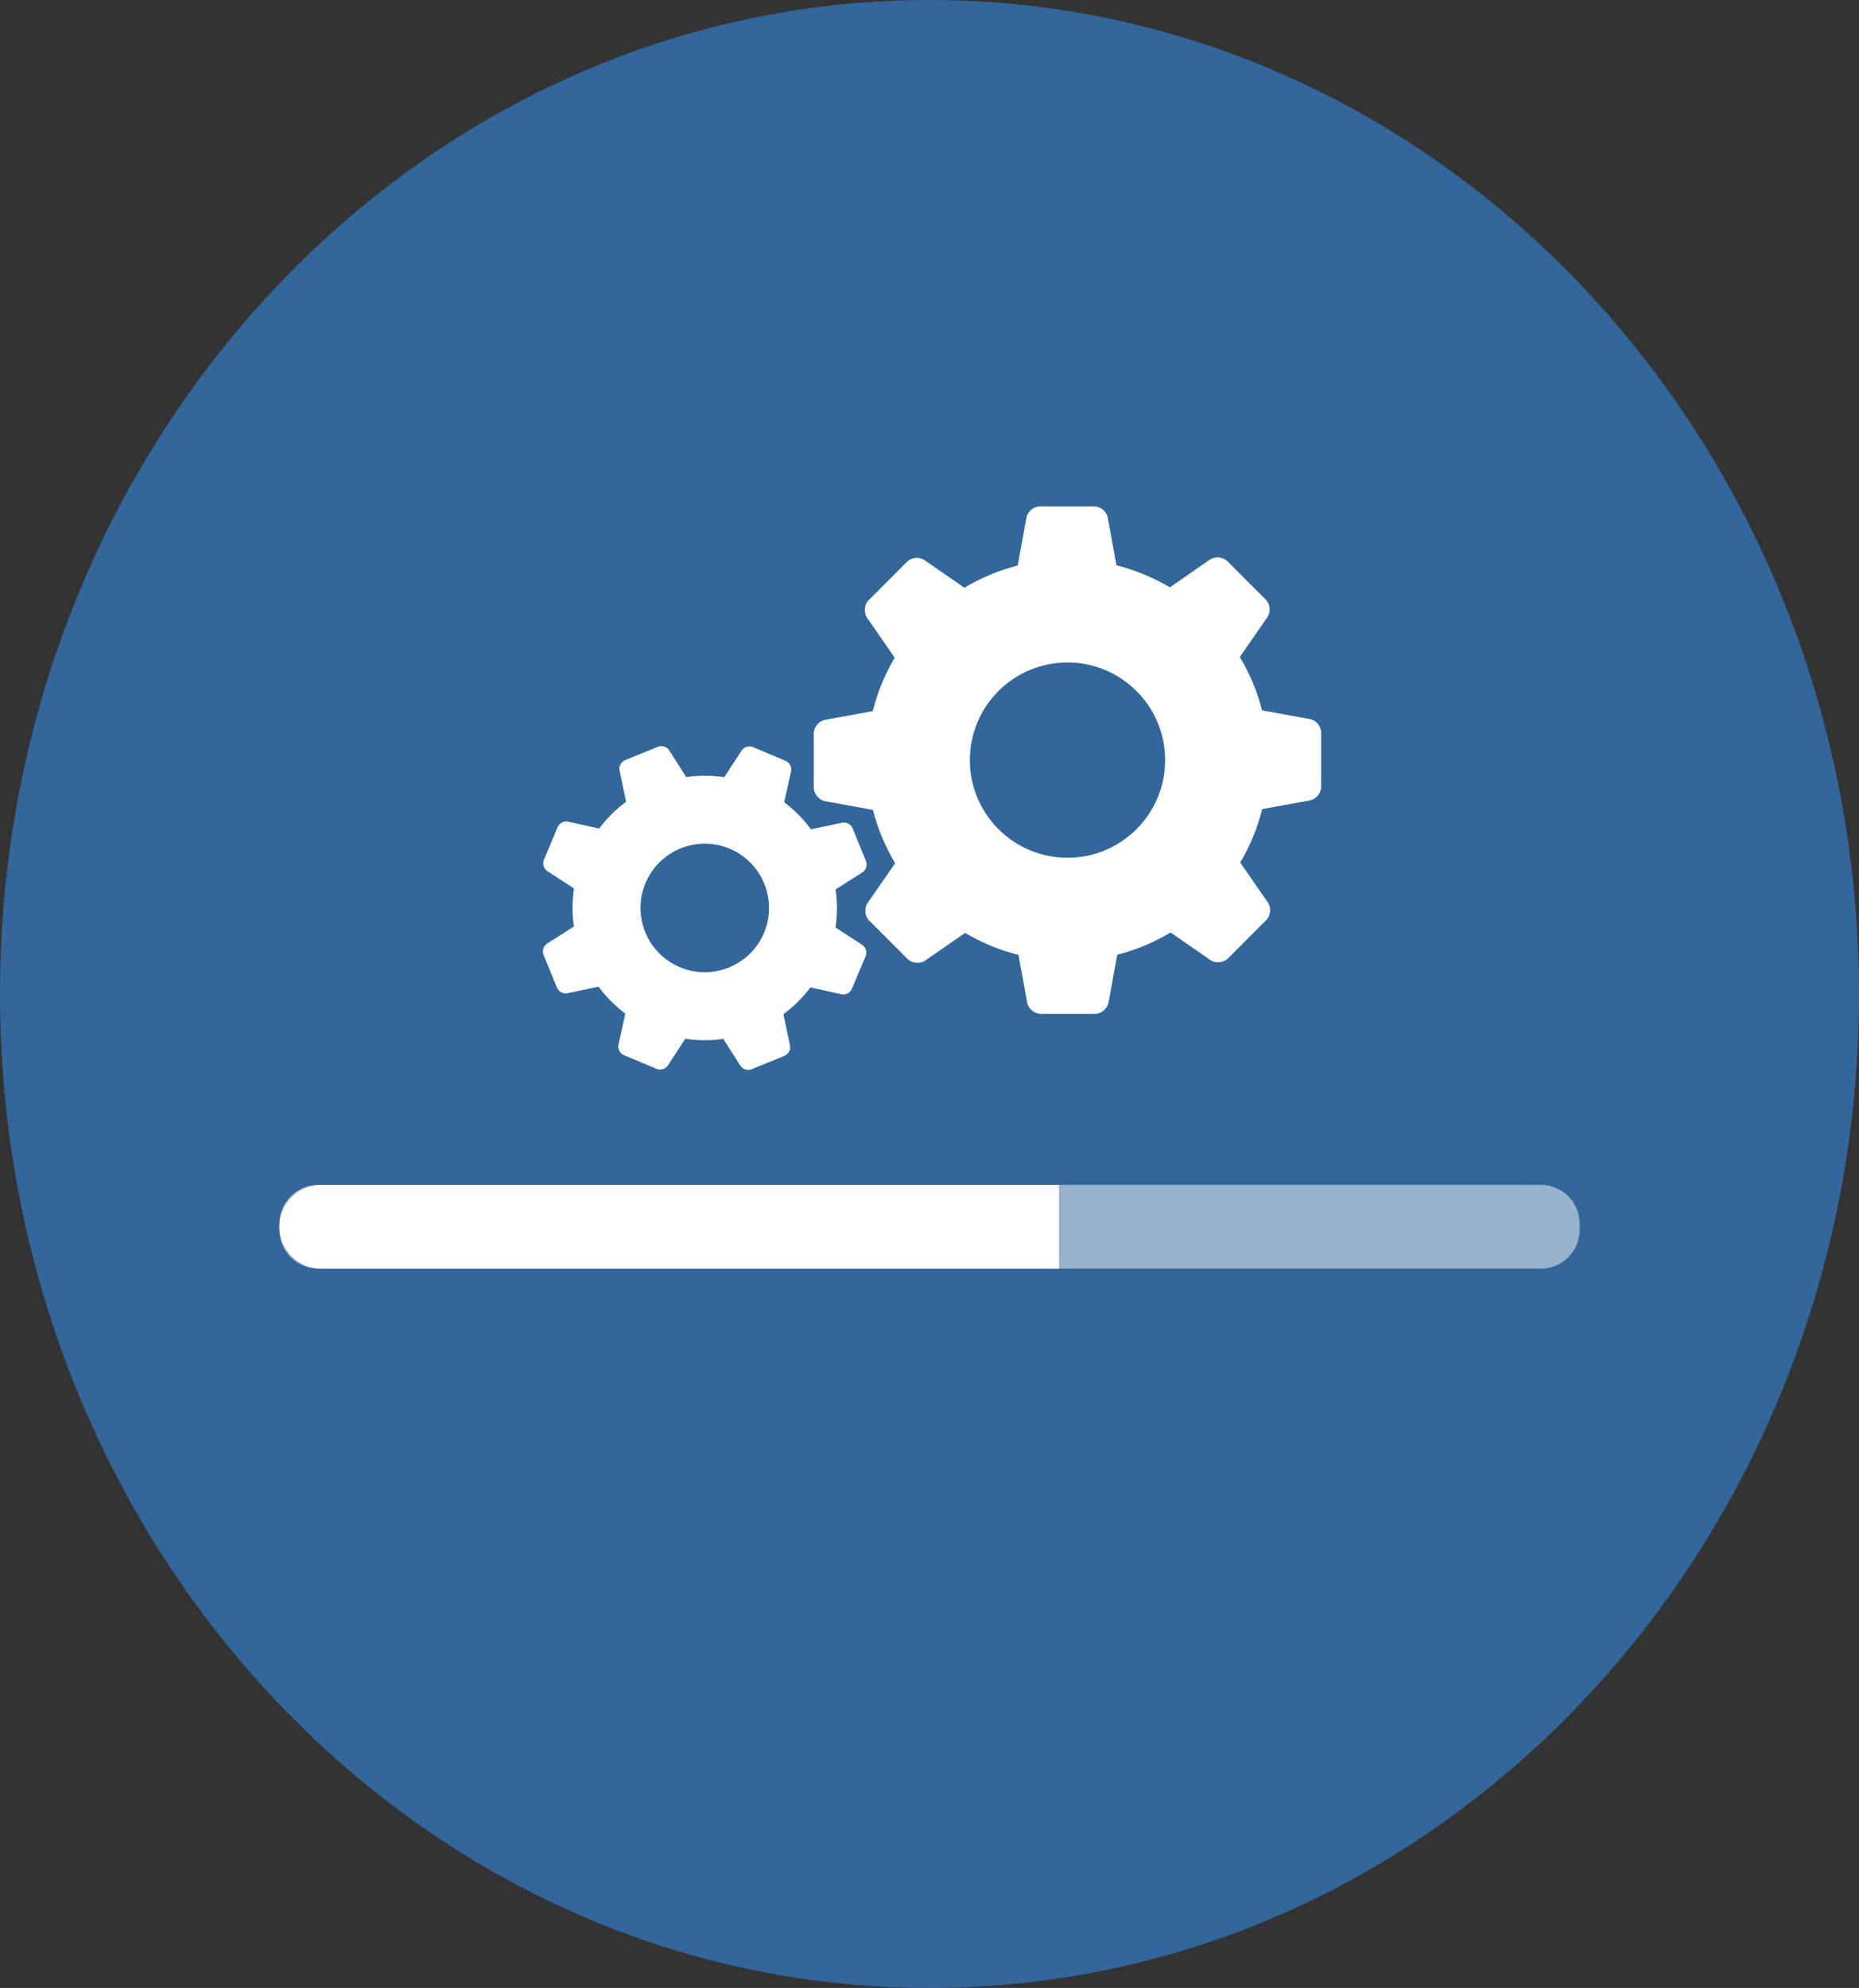 <?xml version="1.0" encoding="utf-8"?>
<!-- Generator: Adobe Illustrator 15.0.0, SVG Export Plug-In . SVG Version: 6.00 Build 0)  -->
<!DOCTYPE svg PUBLIC "-//W3C//DTD SVG 1.1//EN" "http://www.w3.org/Graphics/SVG/1.1/DTD/svg11.dtd">
<svg version="1.1" id="Layer_1" xmlns="http://www.w3.org/2000/svg" xmlns:xlink="http://www.w3.org/1999/xlink" x="0px" y="0px"
	 width="165px" height="176.413px" viewBox="0 0 165 176.413" enable-background="new 0 0 165 176.413" xml:space="preserve">
<rect x="0" y="0" width="165" height="176.413" fill="#333333" stroke="none"/>
<g>
	<path fill="#33669A" d="M82.5,0C128.063,0,165,39.49,165,88.205c0,48.715-36.938,88.208-82.5,88.208
		C36.937,176.413,0,136.92,0,88.205C0,39.49,36.937,0,82.5,0"/>
	<g opacity="0.5">
		<g>
			<defs>
				<rect id="SVGID_1_" x="24.794" y="105.143" width="115.413" height="7.439"/>
			</defs>
			<clipPath id="SVGID_2_">
				<use xlink:href="#SVGID_1_"  overflow="visible"/>
			</clipPath>
			<path clip-path="url(#SVGID_2_)" fill="#FFFFFF" d="M136.759,112.583H28.24c-1.902,0-3.446-1.545-3.446-3.447v-0.541
				c0-1.904,1.544-3.449,3.446-3.449h108.519c1.902,0,3.447,1.545,3.447,3.449v0.541
				C140.206,111.038,138.661,112.583,136.759,112.583"/>
		</g>
	</g>
	<path fill="#FFFFFF" d="M93.993,105.145H28.512c-2.054,0-3.718,1.664-3.718,3.719s1.664,3.718,3.718,3.718h65.481V105.145z"/>
	<path fill="#FFFFFF" d="M117.263,67.42v-2.402c0-0.566-0.454-1.107-1.01-1.209l-4.235-0.77c-0.431-1.688-1.101-3.277-1.974-4.734
		l2.44-3.525c0.324-0.467,0.261-1.17-0.141-1.57l-1.701-1.699l-1.697-1.7c-0.401-0.4-1.104-0.462-1.569-0.141l-3.542,2.451
		c-1.459-0.865-3.052-1.531-4.739-1.955l-0.769-4.217c-0.101-0.559-0.643-1.012-1.209-1.012h-2.403h-2.403
		c-0.566,0-1.108,0.453-1.21,1.012l-0.77,4.234c-1.688,0.43-3.276,1.102-4.733,1.975l-3.526-2.441c-0.467-0.325-1.17-0.26-1.57,0.14
		l-1.699,1.7l-1.699,1.699c-0.4,0.4-0.463,1.103-0.141,1.57l2.452,3.541c-0.866,1.459-1.53,3.053-1.954,4.74l-4.219,0.768
		c-0.559,0.102-1.011,0.643-1.011,1.209v2.404v2.402c0,0.566,0.452,1.109,1.011,1.211l4.234,0.77
		c0.432,1.685,1.103,3.277,1.976,4.732l-2.442,3.528c-0.323,0.464-0.259,1.168,0.141,1.568l1.7,1.699l1.699,1.7
		c0.4,0.4,1.103,0.464,1.57,0.142l3.54-2.453c1.46,0.867,3.054,1.531,4.74,1.955l0.768,4.217c0.101,0.559,0.644,1.012,1.211,1.012
		h2.402h2.402c0.567,0,1.109-0.453,1.21-1.012l0.771-4.235c1.687-0.43,3.275-1.102,4.731-1.975l3.528,2.443
		c0.466,0.322,1.169,0.258,1.569-0.142l1.697-1.7l1.7-1.699c0.4-0.4,0.463-1.103,0.142-1.57l-2.453-3.541
		c0.867-1.459,1.53-3.051,1.955-4.74l4.219-0.766c0.556-0.103,1.01-0.645,1.01-1.211V67.42z M94.747,76.119
		c-4.785,0-8.665-3.879-8.665-8.664c0-4.787,3.88-8.666,8.665-8.666s8.666,3.879,8.666,8.666
		C103.413,72.24,99.532,76.119,94.747,76.119"/>
	<path fill="#FFFFFF" d="M76.222,86.301l0.613-1.457c0.145-0.344,0.008-0.79-0.306-0.993l-2.372-1.548
		c0.169-1.133,0.169-2.27,0.012-3.375l2.382-1.516c0.313-0.199,0.455-0.643,0.313-0.988l-0.596-1.465l-0.597-1.465
		c-0.143-0.346-0.553-0.562-0.917-0.486l-2.774,0.584c-0.663-0.899-1.46-1.707-2.377-2.397l0.612-2.754
		c0.08-0.365-0.133-0.777-0.478-0.922l-1.458-0.613l-1.457-0.613c-0.343-0.145-0.788-0.01-0.992,0.303l-1.548,2.374
		c-1.132-0.168-2.268-0.168-3.375-0.01l-1.515-2.381c-0.2-0.316-0.644-0.457-0.989-0.316l-1.464,0.598l-1.465,0.596
		c-0.346,0.143-0.563,0.553-0.487,0.916l0.583,2.775c-0.896,0.664-1.707,1.461-2.395,2.377l-2.755-0.611
		c-0.363-0.082-0.777,0.131-0.921,0.475l-0.614,1.459l-0.613,1.458c-0.145,0.343-0.009,0.789,0.303,0.992l2.373,1.549
		c-0.169,1.132-0.169,2.267-0.01,3.375l-2.382,1.515c-0.315,0.2-0.456,0.643-0.315,0.989l0.598,1.464l0.597,1.463
		c0.14,0.346,0.551,0.564,0.916,0.489l2.774-0.584c0.663,0.898,1.461,1.708,2.378,2.397l-0.613,2.754
		c-0.08,0.365,0.133,0.777,0.477,0.922l1.457,0.613l1.458,0.613c0.345,0.145,0.788,0.008,0.993-0.303l1.547-2.373
		c1.133,0.17,2.271,0.168,3.375,0.012l1.517,2.379c0.199,0.316,0.643,0.457,0.988,0.316l1.465-0.598l1.464-0.596
		c0.347-0.141,0.563-0.553,0.486-0.916L69.535,90c0.898-0.662,1.707-1.461,2.396-2.377l2.755,0.611
		c0.364,0.082,0.777-0.131,0.923-0.476L76.222,86.301z M60.342,85.83c-2.903-1.223-4.267-4.566-3.045-7.469
		c1.222-2.904,4.565-4.267,7.47-3.045c2.902,1.221,4.265,4.564,3.044,7.469C66.589,85.688,63.244,87.051,60.342,85.83"/>
</g>
</svg>
